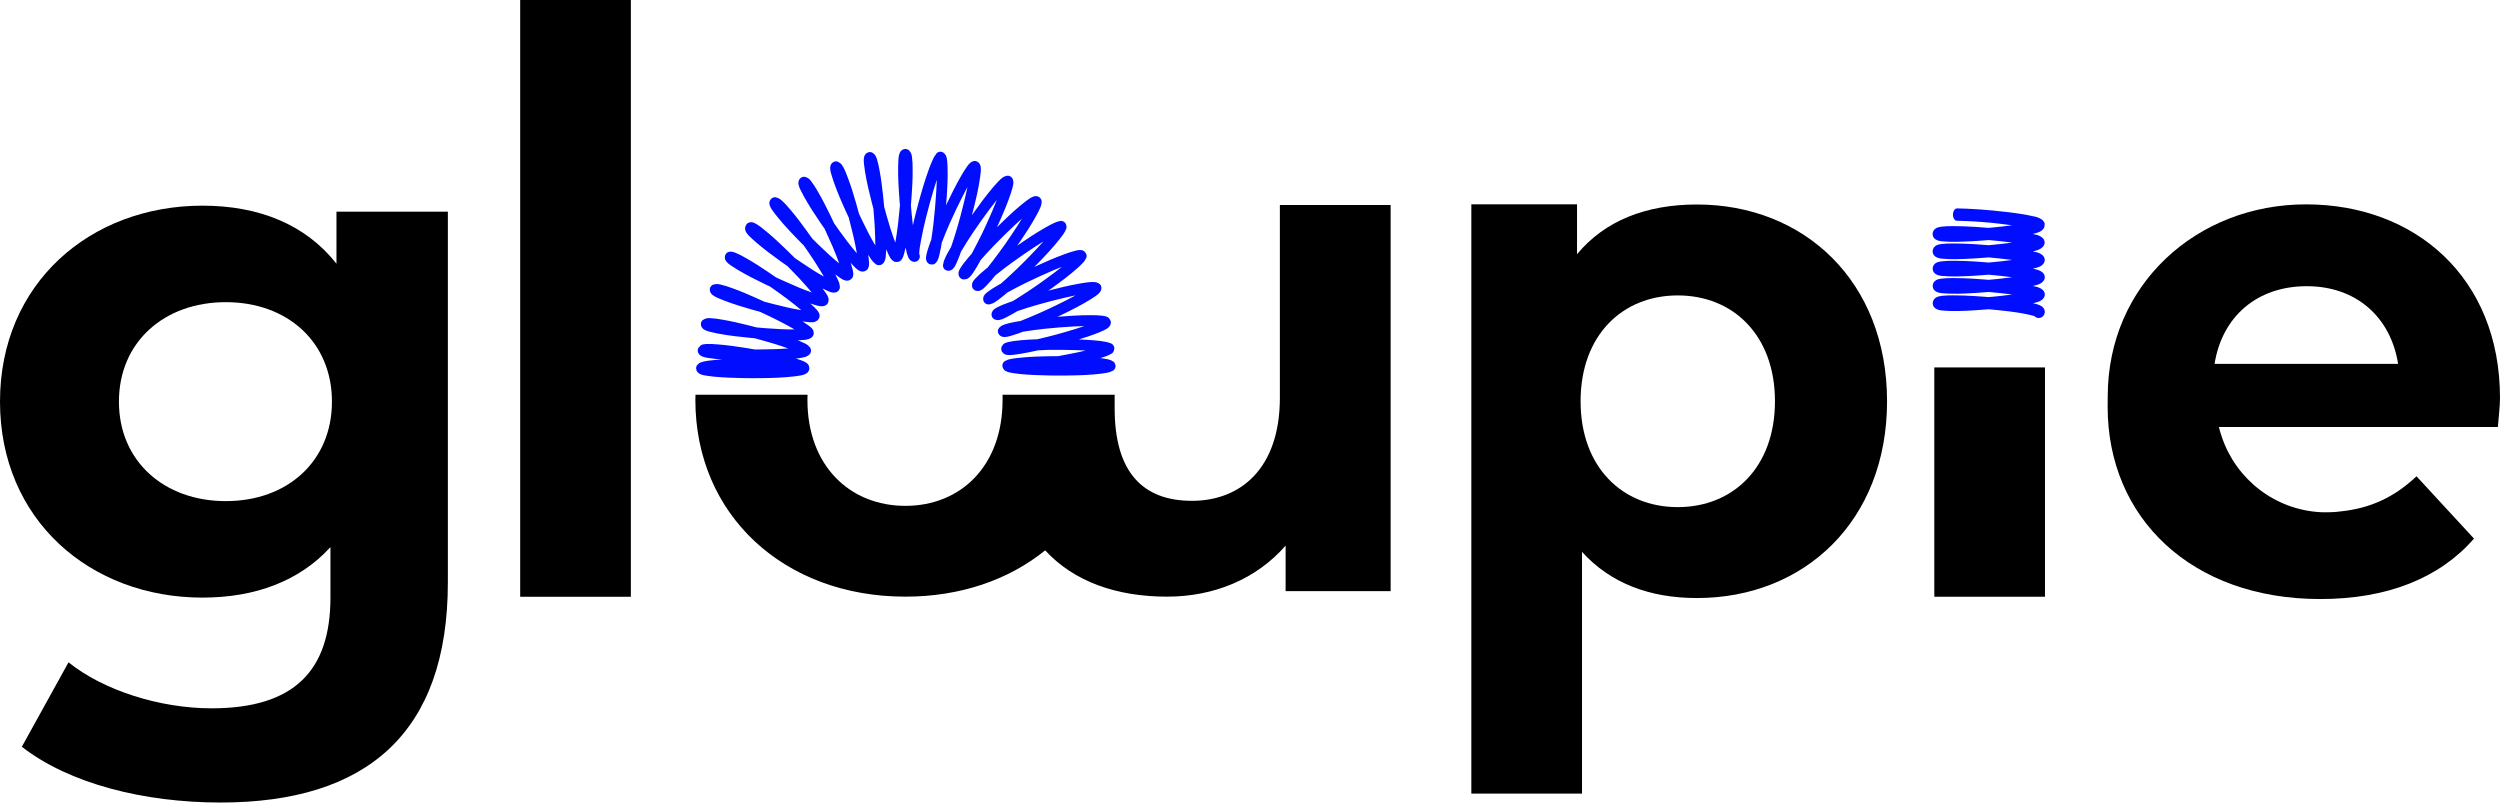 <svg width="208" height="67" viewBox="0 0 208 67" fill="none" xmlns="http://www.w3.org/2000/svg">
<path d="M37.262 17.613V48.458C37.262 61.001 30.499 66.77 18.35 66.77C11.963 66.77 5.762 65.203 1.817 62.13L5.701 55.105C8.582 57.427 13.278 58.932 17.599 58.932C24.487 58.932 27.493 55.797 27.493 49.713V45.519C24.926 48.341 21.231 49.721 16.847 49.721C7.515 49.721 0 43.26 0 33.414C0 23.569 7.515 17.111 16.847 17.111C21.544 17.111 25.427 18.678 27.994 21.94V17.611H37.262V17.613ZM27.618 33.416C27.618 28.462 23.923 25.14 18.788 25.14C13.652 25.14 9.895 28.463 9.895 33.416C9.895 38.368 13.652 41.693 18.788 41.693C23.923 41.693 27.618 38.37 27.618 33.416Z" fill="black"/>
<path d="M52.487 0H43.28V49.651H52.487V0Z" fill="black"/>
<path d="M115.701 17.057V49.18H106.963V45.394C104.54 48.175 101.005 49.641 97.105 49.641C92.909 49.641 89.364 48.4 86.957 45.79C83.935 48.237 79.92 49.641 75.326 49.641C65.234 49.641 57.855 42.849 57.855 33.276L57.865 32.84H67.189L67.178 33.276C67.178 38.772 70.725 42.087 75.328 42.087C79.931 42.087 83.414 38.772 83.414 33.276V32.84H92.739V33.981C92.739 39.307 95.1 41.669 99.169 41.669C103.237 41.669 106.485 38.952 106.485 33.101V17.057H115.702H115.701Z" fill="black"/>
<path d="M157.003 33.385C157.003 43.373 150.098 49.757 141.184 49.757C137.23 49.757 133.983 48.516 131.623 45.916V66.026H122.415V17H131.209V21.151C133.512 18.372 136.934 17.014 141.184 17.014C150.096 17.014 157.003 23.396 157.003 33.385ZM147.677 33.385C147.677 27.889 144.194 24.579 139.591 24.579C134.988 24.579 131.505 27.889 131.505 33.385C131.505 38.881 134.988 42.192 139.591 42.192C144.194 42.192 147.677 38.882 147.677 33.385Z" fill="black"/>
<path d="M170.142 30.57H160.934V49.649H170.142V30.57Z" fill="black"/>
<path d="M207.999 33.098C207.999 23.121 200.962 17.003 191.861 17.003C182.761 17.003 175.371 23.688 175.363 32.971V32.985C175.356 33.163 175.356 33.696 175.356 33.852C175.356 43.084 182.322 49.84 193.038 49.84C198.63 49.84 202.959 48.101 205.838 44.815L201.054 39.627C199.233 41.345 197.234 42.309 194.647 42.558C194.591 42.565 194.526 42.565 194.463 42.58C194.278 42.595 194.087 42.616 193.882 42.616C193.776 42.623 193.669 42.623 193.563 42.623H193.442C193.322 42.623 193.209 42.616 193.095 42.616C189.261 42.417 186.051 39.87 184.867 36.386C184.768 36.109 184.682 35.818 184.612 35.528H207.823C207.879 34.774 208 33.795 208 33.1L207.999 33.098ZM184.252 30.275C184.89 26.294 187.824 23.811 191.921 23.811C196.017 23.811 198.895 26.352 199.524 30.275H184.252Z" fill="black"/>
<path d="M92.809 30.42C92.804 30.326 92.768 30.235 92.71 30.158C92.659 30.095 92.591 30.05 92.514 30.021C92.494 30.01 92.478 29.994 92.456 29.984C92.357 29.939 92.249 29.909 92.147 29.889C91.995 29.857 91.81 29.828 91.634 29.805C91.595 29.8 91.567 29.799 91.529 29.795C91.566 29.784 91.603 29.777 91.639 29.767C91.783 29.724 91.943 29.67 92.073 29.62C92.179 29.581 92.265 29.545 92.317 29.514C92.343 29.502 92.364 29.479 92.389 29.464C92.538 29.419 92.639 29.301 92.679 29.16C92.682 29.154 92.683 29.148 92.686 29.142C92.686 29.138 92.689 29.136 92.69 29.132C92.69 29.13 92.69 29.128 92.69 29.126C92.714 29.052 92.723 28.974 92.703 28.888C92.68 28.794 92.628 28.709 92.56 28.647C92.487 28.581 92.398 28.541 92.303 28.53C92.22 28.497 92.132 28.467 92.045 28.45C91.895 28.417 91.711 28.39 91.532 28.366C91.386 28.349 91.24 28.334 91.124 28.323C90.67 28.283 90.213 28.26 89.756 28.242C90.318 28.07 90.878 27.887 91.422 27.667C91.562 27.609 91.715 27.543 91.844 27.481C91.944 27.436 92.026 27.388 92.075 27.358C92.149 27.313 92.218 27.257 92.279 27.191C92.319 27.144 92.351 27.093 92.377 27.039C92.38 27.032 92.382 27.025 92.385 27.018C92.402 26.978 92.413 26.936 92.42 26.893C92.42 26.892 92.42 26.891 92.42 26.889C92.42 26.889 92.42 26.889 92.42 26.888C92.428 26.826 92.427 26.763 92.405 26.696C92.402 26.69 92.398 26.685 92.396 26.678C92.386 26.646 92.368 26.62 92.35 26.591C92.341 26.577 92.331 26.565 92.32 26.552C92.294 26.514 92.278 26.472 92.239 26.443C92.178 26.397 92.111 26.361 92.037 26.335C91.935 26.299 91.825 26.277 91.72 26.269C91.567 26.249 91.382 26.237 91.203 26.23C91.054 26.225 90.909 26.222 90.793 26.222H90.742C89.818 26.222 88.897 26.28 87.977 26.357C88.103 26.298 88.226 26.242 88.353 26.182C89.179 25.782 90.009 25.365 90.785 24.876C90.917 24.797 91.055 24.704 91.171 24.622C91.262 24.557 91.336 24.497 91.376 24.457C91.445 24.4 91.502 24.332 91.549 24.257C91.644 24.104 91.68 23.924 91.588 23.753C91.546 23.667 91.474 23.601 91.39 23.558C91.378 23.551 91.364 23.554 91.352 23.548C91.286 23.512 91.214 23.49 91.136 23.477C91.07 23.466 91.001 23.459 90.932 23.459C90.893 23.459 90.851 23.459 90.812 23.465C90.656 23.472 90.471 23.492 90.295 23.517C90.148 23.538 90.007 23.56 89.891 23.581C88.991 23.737 88.1 23.952 87.216 24.182C87.322 24.106 87.428 24.035 87.535 23.959C88.279 23.422 89.023 22.869 89.705 22.252C89.819 22.149 89.94 22.034 90.038 21.933C90.116 21.853 90.178 21.784 90.213 21.735C90.248 21.692 90.273 21.638 90.3 21.586C90.398 21.477 90.429 21.33 90.397 21.19C90.392 21.169 90.376 21.153 90.368 21.133C90.358 21.107 90.343 21.081 90.329 21.057C90.271 20.959 90.193 20.872 90.072 20.834C90.001 20.81 89.925 20.802 89.845 20.802C89.737 20.802 89.627 20.82 89.524 20.847C89.374 20.882 89.195 20.935 89.024 20.99C88.882 21.034 88.748 21.084 88.639 21.123C87.76 21.441 86.903 21.816 86.054 22.206C86.159 22.1 86.265 21.999 86.37 21.891C87.012 21.231 87.647 20.554 88.213 19.829C88.307 19.709 88.408 19.575 88.486 19.458C88.55 19.366 88.6 19.287 88.625 19.233C88.641 19.201 88.65 19.165 88.663 19.13C88.735 19.027 88.749 18.905 88.723 18.791C88.711 18.683 88.671 18.579 88.581 18.499C88.51 18.434 88.417 18.395 88.324 18.383C88.303 18.381 88.283 18.379 88.263 18.379C88.202 18.379 88.143 18.393 88.087 18.417C87.983 18.437 87.879 18.473 87.783 18.516C87.639 18.576 87.474 18.662 87.316 18.744C87.183 18.815 87.058 18.884 86.957 18.943C86.159 19.399 85.392 19.91 84.636 20.433C84.709 20.328 84.781 20.229 84.853 20.124C85.368 19.362 85.88 18.586 86.31 17.775C86.383 17.639 86.456 17.49 86.515 17.36C86.561 17.259 86.596 17.173 86.612 17.115C86.635 17.045 86.648 16.967 86.655 16.892C86.684 16.77 86.663 16.644 86.596 16.54C86.512 16.41 86.365 16.316 86.189 16.316H86.17C86.093 16.321 86.022 16.336 85.946 16.364C85.845 16.402 85.749 16.457 85.662 16.519C85.532 16.601 85.381 16.713 85.242 16.824C85.124 16.914 85.012 17.005 84.921 17.081C84.233 17.655 83.583 18.276 82.944 18.906C82.99 18.802 83.043 18.701 83.09 18.596C83.467 17.756 83.834 16.904 84.119 16.028C84.165 15.884 84.213 15.724 84.249 15.587C84.276 15.478 84.295 15.386 84.302 15.327C84.316 15.242 84.318 15.152 84.304 15.066C84.28 14.887 84.19 14.725 84.01 14.651C83.955 14.629 83.897 14.618 83.838 14.618C83.8 14.618 83.766 14.62 83.731 14.63C83.72 14.633 83.712 14.641 83.702 14.644H83.698C83.624 14.661 83.555 14.691 83.485 14.731C83.391 14.784 83.308 14.855 83.231 14.93C83.117 15.035 82.988 15.168 82.87 15.303C82.769 15.413 82.675 15.524 82.598 15.611C81.98 16.345 81.412 17.123 80.858 17.904C80.898 17.751 80.943 17.599 80.982 17.446C81.207 16.554 81.419 15.651 81.548 14.738C81.568 14.586 81.59 14.419 81.6 14.281C81.607 14.17 81.611 14.076 81.607 14.016C81.606 13.93 81.591 13.839 81.564 13.758C81.564 13.755 81.56 13.752 81.559 13.749C81.54 13.677 81.501 13.614 81.45 13.56C81.436 13.544 81.423 13.53 81.407 13.515C81.4 13.51 81.396 13.503 81.391 13.499C81.346 13.466 81.295 13.441 81.242 13.424C81.225 13.418 81.218 13.405 81.201 13.402C81.172 13.394 81.142 13.393 81.111 13.393C81.046 13.393 80.982 13.406 80.922 13.432C80.921 13.432 80.919 13.435 80.917 13.435C80.915 13.435 80.914 13.435 80.911 13.435C80.843 13.463 80.777 13.506 80.718 13.556C80.635 13.623 80.562 13.712 80.5 13.796C80.409 13.92 80.305 14.076 80.21 14.227C80.132 14.353 80.058 14.477 79.999 14.578C79.528 15.392 79.111 16.235 78.708 17.081C78.72 16.933 78.738 16.787 78.749 16.639C78.814 15.721 78.868 14.793 78.836 13.874C78.832 13.723 78.823 13.556 78.809 13.413C78.797 13.303 78.782 13.209 78.769 13.151C78.755 13.077 78.726 13.002 78.692 12.932C78.691 12.928 78.689 12.924 78.688 12.919C78.686 12.914 78.686 12.909 78.683 12.905C78.672 12.883 78.652 12.871 78.638 12.852C78.622 12.832 78.609 12.812 78.59 12.796C78.507 12.7 78.405 12.625 78.264 12.62H78.244C78.156 12.62 78.069 12.648 77.994 12.695C77.921 12.742 77.871 12.812 77.835 12.891C77.835 12.891 77.835 12.891 77.834 12.893C77.763 12.975 77.708 13.07 77.662 13.167C77.591 13.306 77.518 13.476 77.45 13.64C77.393 13.778 77.341 13.914 77.303 14.024C76.943 15 76.656 16.002 76.383 17.006C76.315 17.265 76.23 17.584 76.143 17.935C76.077 18.203 76.015 18.472 75.953 18.741C75.917 18.434 75.883 18.129 75.853 17.822C75.83 17.58 75.81 17.337 75.787 17.093C75.807 16.847 75.83 16.566 75.85 16.253C75.898 15.552 75.94 14.847 75.932 14.142C75.932 13.888 75.93 13.719 75.922 13.569C75.916 13.404 75.904 13.264 75.879 13.063C75.857 12.907 75.818 12.765 75.744 12.652C75.737 12.641 75.724 12.638 75.716 12.628C75.658 12.521 75.565 12.435 75.44 12.408C75.403 12.396 75.366 12.392 75.33 12.392C75.311 12.392 75.291 12.392 75.272 12.396C75.233 12.402 75.195 12.412 75.158 12.426C75.094 12.451 75.035 12.488 74.989 12.532C74.962 12.556 74.942 12.582 74.924 12.609C74.766 12.828 74.761 13.133 74.742 13.393C74.732 13.568 74.726 13.756 74.724 13.948C74.714 14.847 74.767 15.745 74.837 16.641C74.848 16.784 74.864 16.93 74.876 17.074C74.828 17.625 74.774 18.164 74.715 18.667C74.634 19.302 74.562 19.783 74.489 20.18C74.204 19.439 73.971 18.674 73.756 17.91C73.69 17.674 73.627 17.436 73.561 17.198C73.54 16.953 73.511 16.675 73.482 16.364C73.405 15.666 73.323 14.965 73.196 14.271C73.15 14.022 73.119 13.854 73.086 13.71C73.051 13.55 73.014 13.413 72.955 13.219C72.907 13.07 72.844 12.936 72.752 12.837C72.743 12.827 72.726 12.825 72.715 12.816C72.64 12.724 72.536 12.657 72.411 12.653C72.398 12.65 72.382 12.65 72.367 12.65C72.324 12.65 72.282 12.657 72.245 12.671C72.207 12.681 72.168 12.699 72.137 12.719C72.079 12.753 72.027 12.801 71.988 12.855C71.968 12.882 71.952 12.91 71.939 12.94C71.824 13.184 71.867 13.487 71.897 13.747C71.916 13.919 71.94 14.104 71.972 14.294C72.121 15.207 72.34 16.107 72.57 17C72.601 17.117 72.633 17.235 72.665 17.352C72.713 17.899 72.754 18.437 72.782 18.944C72.812 19.552 72.825 20.023 72.824 20.416C72.43 19.754 72.078 19.062 71.746 18.372C71.654 18.179 71.562 17.982 71.471 17.789C71.403 17.537 71.323 17.242 71.229 16.916C71.034 16.242 70.83 15.564 70.586 14.905C70.497 14.665 70.437 14.505 70.379 14.37C70.319 14.217 70.258 14.091 70.165 13.911C70.092 13.771 70.007 13.651 69.898 13.569C69.877 13.553 69.853 13.544 69.83 13.531C69.76 13.475 69.681 13.431 69.589 13.425H69.543C69.533 13.427 69.522 13.428 69.51 13.429C69.452 13.433 69.397 13.449 69.347 13.478C69.314 13.496 69.279 13.519 69.249 13.544C69.198 13.587 69.158 13.642 69.129 13.701C69.112 13.731 69.102 13.764 69.094 13.795C69.024 14.055 69.119 14.345 69.193 14.595C69.241 14.762 69.299 14.94 69.362 15.123C69.664 15.988 70.032 16.832 70.413 17.666C70.477 17.806 70.546 17.949 70.611 18.09C70.747 18.6 70.875 19.103 70.986 19.576C71.127 20.199 71.224 20.675 71.291 21.072C70.775 20.476 70.298 19.844 69.838 19.204C69.69 19.001 69.548 18.793 69.404 18.588C69.3 18.366 69.182 18.116 69.046 17.84C68.738 17.206 68.418 16.577 68.065 15.971C67.934 15.751 67.848 15.604 67.769 15.479C67.679 15.338 67.599 15.226 67.478 15.063C67.38 14.94 67.276 14.834 67.154 14.776C67.139 14.768 67.12 14.77 67.106 14.764C67.049 14.734 66.99 14.711 66.927 14.706H66.875C66.841 14.708 66.809 14.715 66.776 14.726C66.72 14.738 66.67 14.765 66.625 14.799C66.595 14.824 66.566 14.851 66.54 14.881C66.5 14.933 66.466 14.996 66.449 15.059C66.438 15.092 66.433 15.124 66.429 15.155C66.406 15.425 66.549 15.694 66.666 15.927C66.742 16.083 66.829 16.248 66.926 16.417C67.361 17.195 67.855 17.942 68.358 18.679C68.439 18.799 68.527 18.919 68.61 19.038C68.842 19.539 69.065 20.032 69.267 20.5C69.513 21.085 69.69 21.539 69.824 21.918C69.213 21.423 68.633 20.884 68.071 20.335C67.905 20.174 67.741 20.008 67.576 19.844C67.431 19.64 67.265 19.407 67.077 19.148C66.666 18.581 66.242 18.016 65.787 17.479C65.621 17.284 65.511 17.155 65.41 17.046C65.3 16.924 65.201 16.826 65.052 16.688C64.935 16.584 64.815 16.499 64.685 16.46C64.677 16.457 64.668 16.457 64.66 16.456C64.607 16.431 64.553 16.413 64.497 16.41H64.445C64.388 16.414 64.332 16.43 64.281 16.457C64.231 16.48 64.184 16.514 64.147 16.555C64.118 16.585 64.096 16.617 64.077 16.651C64.043 16.711 64.023 16.777 64.015 16.844C64.013 16.875 64.011 16.91 64.015 16.943C64.038 17.21 64.228 17.452 64.38 17.66C64.482 17.802 64.599 17.949 64.721 18.098C65.326 18.837 65.987 19.528 66.656 20.206C66.727 20.278 66.802 20.351 66.873 20.422C67.185 20.869 67.487 21.311 67.761 21.732C68.097 22.256 68.348 22.666 68.546 23.012C67.874 22.635 67.225 22.215 66.591 21.782C66.449 21.685 66.286 21.575 66.124 21.463C66.101 21.441 66.079 21.418 66.058 21.395C65.867 21.205 65.635 20.974 65.373 20.724C64.867 20.235 64.355 19.751 63.812 19.305C63.615 19.14 63.484 19.033 63.367 18.941C63.237 18.839 63.12 18.76 62.951 18.649C62.818 18.567 62.684 18.506 62.551 18.489C62.532 18.487 62.513 18.487 62.494 18.487C62.415 18.487 62.333 18.503 62.254 18.542C62.151 18.592 62.087 18.683 62.047 18.785C62.036 18.807 62.024 18.826 62.016 18.849C61.996 18.913 61.987 18.98 61.992 19.049C61.993 19.081 61.999 19.113 62.008 19.146C62.077 19.407 62.305 19.608 62.493 19.79C62.619 19.909 62.756 20.036 62.903 20.161C63.563 20.73 64.267 21.252 64.974 21.759C65.15 21.886 65.334 22.011 65.514 22.137C65.854 22.48 66.184 22.821 66.492 23.147C66.942 23.636 67.271 24.011 67.534 24.331C66.781 24.073 66.046 23.75 65.32 23.423C65.112 23.329 64.891 23.228 64.646 23.118C64.618 23.104 64.586 23.088 64.558 23.075C64.372 22.946 64.169 22.806 63.941 22.652C63.357 22.261 62.77 21.872 62.158 21.525C61.936 21.398 61.791 21.315 61.656 21.245C61.511 21.17 61.385 21.111 61.197 21.033C61.064 20.978 60.932 20.94 60.806 20.94C60.797 20.94 60.786 20.94 60.774 20.943C60.771 20.943 60.768 20.943 60.767 20.944C60.762 20.944 60.758 20.942 60.754 20.942C60.638 20.942 60.521 20.982 60.438 21.075C60.396 21.115 60.367 21.163 60.344 21.215C60.328 21.252 60.32 21.29 60.312 21.332C60.302 21.398 60.306 21.466 60.321 21.531C60.328 21.563 60.34 21.595 60.353 21.625C60.466 21.871 60.727 22.028 60.944 22.175C61.088 22.272 61.246 22.37 61.41 22.468C62.158 22.913 62.939 23.302 63.723 23.68C63.838 23.734 63.956 23.788 64.071 23.843C64.556 24.182 65.03 24.522 65.466 24.848C65.98 25.236 66.362 25.542 66.67 25.805C65.891 25.681 65.119 25.495 64.356 25.299C64.133 25.242 63.897 25.18 63.637 25.113C63.624 25.11 63.608 25.105 63.594 25.102C63.383 25.004 63.148 24.896 62.885 24.78C62.245 24.495 61.597 24.215 60.936 23.98C60.693 23.895 60.535 23.837 60.394 23.794C60.235 23.745 60.101 23.711 59.903 23.664C59.812 23.644 59.721 23.632 59.636 23.632C59.594 23.632 59.557 23.638 59.518 23.645C59.515 23.645 59.512 23.644 59.508 23.644C59.502 23.644 59.495 23.648 59.488 23.648C59.483 23.649 59.476 23.648 59.471 23.651C59.467 23.651 59.463 23.654 59.457 23.656C59.33 23.669 59.209 23.724 59.135 23.839C59.1 23.884 59.08 23.937 59.066 23.994C59.06 24.02 59.057 24.046 59.056 24.074V24.128C59.06 24.189 59.075 24.253 59.1 24.307C59.114 24.339 59.13 24.366 59.147 24.394C59.3 24.616 59.585 24.728 59.823 24.831C59.983 24.903 60.154 24.973 60.337 25.04C61.061 25.317 61.917 25.573 62.56 25.758C62.783 25.823 63.007 25.878 63.23 25.94C63.762 26.187 64.284 26.438 64.764 26.68C65.33 26.969 65.756 27.201 66.102 27.406C65.318 27.419 64.528 27.367 63.748 27.309C63.484 27.289 63.22 27.266 62.955 27.243C62.729 27.183 62.48 27.118 62.199 27.049C61.517 26.88 60.833 26.719 60.138 26.603C59.887 26.56 59.721 26.532 59.573 26.511C59.412 26.491 59.272 26.479 59.068 26.468C59.057 26.468 59.045 26.467 59.034 26.466H58.96C58.843 26.47 58.735 26.49 58.639 26.532C58.62 26.54 58.603 26.555 58.584 26.565C58.485 26.608 58.396 26.672 58.352 26.778C58.328 26.83 58.313 26.887 58.312 26.943C58.309 26.982 58.314 27.021 58.321 27.06C58.334 27.126 58.363 27.189 58.399 27.246C58.418 27.275 58.438 27.301 58.461 27.324C58.65 27.515 58.951 27.577 59.202 27.637C59.371 27.679 59.554 27.718 59.742 27.756C60.668 27.93 61.609 28.033 62.543 28.122C62.625 28.13 62.708 28.135 62.788 28.143C63.338 28.291 63.878 28.442 64.377 28.592C64.865 28.743 65.251 28.872 65.581 28.989C64.889 29.048 64.191 29.06 63.499 29.07C63.283 29.073 63.05 29.075 62.802 29.076C62.548 29.032 62.247 28.981 61.914 28.927C61.22 28.82 60.521 28.719 59.821 28.662C59.566 28.641 59.4 28.63 59.249 28.622C59.17 28.618 59.093 28.618 59.011 28.618C58.929 28.618 58.847 28.618 58.744 28.622C58.588 28.631 58.441 28.655 58.322 28.72C58.289 28.739 58.267 28.779 58.238 28.805C58.203 28.83 58.175 28.86 58.148 28.895C58.137 28.911 58.12 28.916 58.11 28.934C58.103 28.945 58.107 28.958 58.102 28.97C58.095 28.985 58.083 28.994 58.078 29.009C58.056 29.062 58.051 29.119 58.052 29.175C58.055 29.216 58.062 29.255 58.07 29.293C58.091 29.358 58.123 29.419 58.164 29.471C58.185 29.499 58.208 29.52 58.234 29.542C58.439 29.717 58.741 29.75 58.998 29.792C59.171 29.818 59.354 29.84 59.547 29.862C59.722 29.88 59.905 29.894 60.087 29.906C59.918 29.917 59.749 29.924 59.581 29.94C59.327 29.964 59.158 29.98 59.011 30.001C58.846 30.021 58.709 30.046 58.513 30.088C58.359 30.124 58.22 30.175 58.115 30.26C58.107 30.267 58.105 30.28 58.097 30.287C58.028 30.338 57.969 30.4 57.942 30.488C57.923 30.543 57.915 30.598 57.917 30.654C57.919 30.688 57.926 30.721 57.934 30.755C57.934 30.761 57.934 30.765 57.937 30.77C57.937 30.77 57.937 30.77 57.937 30.771C57.956 30.837 57.986 30.898 58.028 30.951C58.05 30.977 58.071 31.001 58.098 31.023C58.303 31.198 58.606 31.231 58.865 31.27C59.035 31.297 59.222 31.32 59.414 31.34C60.168 31.414 61.038 31.44 61.7 31.456C62.262 31.468 62.823 31.468 63.381 31.46C64.3 31.449 65.225 31.421 66.14 31.309C66.292 31.291 66.457 31.266 66.597 31.241C66.704 31.221 66.798 31.2 66.852 31.177C66.935 31.155 67.017 31.118 67.09 31.07C67.1 31.063 67.11 31.052 67.12 31.044C67.208 30.992 67.269 30.913 67.304 30.818C67.304 30.817 67.307 30.816 67.307 30.813C67.307 30.813 67.307 30.81 67.307 30.809C67.308 30.804 67.311 30.798 67.312 30.793C67.317 30.781 67.322 30.771 67.326 30.759C67.326 30.758 67.326 30.756 67.327 30.754C67.327 30.751 67.327 30.747 67.327 30.744C67.335 30.707 67.341 30.668 67.338 30.626C67.338 30.621 67.335 30.617 67.335 30.613C67.335 30.571 67.322 30.535 67.311 30.493C67.31 30.489 67.307 30.485 67.306 30.479C67.29 30.43 67.282 30.377 67.248 30.333C67.202 30.274 67.142 30.221 67.081 30.177C66.991 30.115 66.891 30.067 66.79 30.029C66.648 29.97 66.472 29.91 66.3 29.858C66.269 29.849 66.243 29.842 66.212 29.834C66.234 29.831 66.255 29.831 66.278 29.828C66.429 29.81 66.594 29.785 66.734 29.76C66.841 29.74 66.935 29.719 66.99 29.701C67.059 29.679 67.124 29.645 67.186 29.608C67.198 29.602 67.21 29.598 67.222 29.592C67.224 29.592 67.227 29.592 67.228 29.589C67.236 29.584 67.241 29.577 67.249 29.572C67.283 29.55 67.314 29.526 67.341 29.495C67.429 29.403 67.487 29.288 67.479 29.145C67.475 29.051 67.437 28.961 67.38 28.886C67.366 28.868 67.346 28.859 67.33 28.844C67.3 28.81 67.275 28.774 67.237 28.743C67.155 28.674 67.059 28.616 66.965 28.571C66.825 28.5 66.656 28.427 66.49 28.358C66.447 28.341 66.406 28.326 66.364 28.31C66.392 28.31 66.421 28.311 66.449 28.31C66.599 28.303 66.767 28.294 66.909 28.279C67.018 28.268 67.112 28.257 67.169 28.24C67.253 28.224 67.339 28.193 67.415 28.152C67.433 28.142 67.45 28.128 67.468 28.116C67.487 28.105 67.504 28.095 67.521 28.081C67.533 28.072 67.542 28.06 67.554 28.049C67.573 28.031 67.593 28.017 67.608 27.996C67.608 27.995 67.608 27.992 67.611 27.991C67.652 27.937 67.678 27.873 67.691 27.803C67.695 27.785 67.699 27.77 67.701 27.752C67.701 27.745 67.703 27.741 67.705 27.734C67.707 27.683 67.698 27.631 67.682 27.582C67.677 27.562 67.682 27.542 67.675 27.522C67.647 27.453 67.604 27.386 67.553 27.326C67.482 27.244 67.397 27.171 67.314 27.111C67.189 27.017 67.033 26.914 66.883 26.817C66.836 26.787 66.797 26.766 66.751 26.737C66.781 26.741 66.81 26.75 66.841 26.753C66.993 26.775 67.159 26.797 67.299 26.805C67.412 26.814 67.504 26.818 67.562 26.814C67.65 26.811 67.738 26.798 67.823 26.77C67.846 26.762 67.862 26.744 67.883 26.735C67.928 26.717 67.968 26.694 68.006 26.665C68.049 26.631 68.075 26.587 68.105 26.541C68.13 26.502 68.157 26.467 68.172 26.421C68.172 26.416 68.177 26.415 68.179 26.408C68.181 26.394 68.174 26.382 68.175 26.367C68.186 26.308 68.2 26.248 68.186 26.183C68.169 26.109 68.137 26.039 68.098 25.969C68.046 25.875 67.975 25.791 67.899 25.715C67.795 25.599 67.66 25.472 67.527 25.352C67.483 25.312 67.447 25.281 67.404 25.243C67.444 25.256 67.483 25.274 67.522 25.287C67.668 25.333 67.83 25.382 67.964 25.419C68.071 25.446 68.165 25.464 68.223 25.472C68.308 25.485 68.399 25.485 68.486 25.473C68.662 25.445 68.825 25.359 68.899 25.177C68.922 25.122 68.928 25.063 68.928 25.002C68.931 24.978 68.946 24.959 68.945 24.935C68.94 24.861 68.92 24.783 68.896 24.709C68.857 24.608 68.802 24.51 68.743 24.424C68.658 24.295 68.548 24.143 68.438 24.003C68.435 24 68.434 23.997 68.431 23.995C68.431 23.995 68.434 23.996 68.435 23.997C68.57 24.069 68.719 24.145 68.85 24.202C68.948 24.249 69.037 24.285 69.092 24.299C69.174 24.328 69.264 24.345 69.352 24.347C69.533 24.354 69.706 24.295 69.809 24.129C69.861 24.049 69.886 23.952 69.881 23.858C69.881 23.832 69.866 23.809 69.861 23.784C69.858 23.75 69.862 23.718 69.856 23.685C69.838 23.581 69.8 23.474 69.757 23.377C69.698 23.233 69.613 23.068 69.531 22.909C69.513 22.873 69.496 22.846 69.478 22.812C69.487 22.821 69.496 22.829 69.507 22.837C69.627 22.93 69.761 23.029 69.878 23.11C69.971 23.172 70.05 23.224 70.102 23.247C70.177 23.29 70.263 23.321 70.35 23.34C70.504 23.372 70.662 23.349 70.787 23.243C70.865 23.186 70.931 23.112 70.962 23.012C70.985 22.94 70.994 22.862 70.994 22.784C70.992 22.675 70.973 22.564 70.949 22.464C70.914 22.314 70.861 22.133 70.806 21.964C70.794 21.925 70.782 21.894 70.77 21.855C70.786 21.872 70.799 21.892 70.816 21.91C70.916 22.024 71.033 22.147 71.133 22.245C71.212 22.324 71.282 22.386 71.329 22.42C71.396 22.475 71.474 22.521 71.557 22.554C71.697 22.609 71.851 22.616 71.988 22.545C72.081 22.503 72.165 22.441 72.218 22.34C72.251 22.274 72.276 22.201 72.289 22.124C72.308 22.015 72.308 21.905 72.299 21.8C72.292 21.644 72.27 21.458 72.246 21.283C72.242 21.253 72.237 21.225 72.233 21.196C72.235 21.2 72.237 21.204 72.239 21.206C72.319 21.334 72.41 21.476 72.493 21.591C72.556 21.68 72.617 21.754 72.657 21.797C72.692 21.837 72.738 21.868 72.781 21.902C72.855 21.991 72.957 22.047 73.071 22.061C73.082 22.062 73.091 22.057 73.102 22.058C73.162 22.065 73.223 22.055 73.283 22.036C73.299 22.031 73.313 22.027 73.329 22.02C73.34 22.015 73.35 22.015 73.362 22.009C73.382 21.999 73.391 21.976 73.408 21.961C73.444 21.936 73.487 21.918 73.515 21.88C73.532 21.86 73.538 21.835 73.55 21.812C73.55 21.809 73.554 21.809 73.556 21.805C73.557 21.802 73.556 21.798 73.558 21.794C73.58 21.754 73.607 21.718 73.621 21.675C73.659 21.574 73.679 21.463 73.691 21.358C73.709 21.204 73.721 21.02 73.728 20.842C73.729 20.8 73.729 20.769 73.73 20.729C73.737 20.748 73.742 20.767 73.751 20.785C73.808 20.925 73.874 21.079 73.937 21.206C73.984 21.307 74.028 21.389 74.061 21.439C74.106 21.513 74.163 21.583 74.227 21.644C74.25 21.664 74.274 21.679 74.299 21.696C74.346 21.735 74.399 21.767 74.458 21.786C74.497 21.798 74.54 21.79 74.582 21.793H74.583C74.706 21.798 74.829 21.775 74.93 21.685C74.985 21.634 75.033 21.571 75.072 21.505C75.125 21.411 75.164 21.305 75.192 21.204C75.239 21.056 75.283 20.876 75.319 20.701C75.327 20.663 75.334 20.627 75.342 20.59C75.346 20.609 75.348 20.629 75.352 20.647C75.384 20.796 75.423 20.959 75.459 21.098C75.489 21.202 75.518 21.293 75.544 21.348C75.573 21.427 75.616 21.508 75.671 21.576C75.709 21.623 75.755 21.664 75.803 21.697C75.812 21.704 75.818 21.714 75.827 21.719C75.832 21.722 75.838 21.72 75.843 21.724C75.904 21.759 75.971 21.781 76.043 21.786C76.065 21.788 76.084 21.789 76.105 21.786C76.116 21.786 76.124 21.788 76.135 21.786C76.191 21.777 76.242 21.755 76.292 21.728C76.303 21.723 76.315 21.726 76.324 21.719C76.342 21.707 76.355 21.689 76.371 21.675C76.376 21.671 76.382 21.668 76.387 21.664C76.391 21.66 76.393 21.654 76.395 21.652C76.436 21.611 76.466 21.567 76.489 21.516C76.493 21.506 76.499 21.5 76.503 21.49C76.527 21.424 76.538 21.354 76.527 21.28C76.522 21.224 76.504 21.174 76.479 21.128C76.483 20.943 76.501 20.76 76.528 20.576C76.551 20.409 76.581 20.243 76.613 20.079C76.734 19.411 76.887 18.726 77.055 18.058C77.254 17.251 77.477 16.461 77.693 15.741C77.784 15.447 77.865 15.195 77.943 14.963C77.927 15.499 77.89 16.037 77.851 16.57C77.835 16.799 77.818 17.042 77.794 17.31C77.761 17.707 77.713 18.172 77.659 18.644C77.606 19.092 77.544 19.54 77.481 19.941C77.451 20.019 77.419 20.095 77.391 20.172C77.306 20.413 77.248 20.574 77.207 20.717C77.156 20.873 77.122 21.01 77.075 21.206C77.043 21.361 77.029 21.508 77.061 21.641C77.064 21.65 77.07 21.66 77.072 21.669C77.076 21.684 77.083 21.696 77.088 21.711C77.102 21.744 77.117 21.775 77.137 21.806C77.154 21.833 77.172 21.856 77.195 21.878C77.201 21.884 77.204 21.892 77.211 21.899C77.221 21.91 77.237 21.91 77.248 21.919C77.272 21.936 77.29 21.96 77.318 21.971C77.337 21.98 77.357 21.979 77.376 21.985C77.436 22.007 77.494 22.009 77.558 22.004C77.572 22.003 77.587 22.004 77.6 22C77.602 22 77.604 21.999 77.606 21.999C77.638 21.992 77.67 22 77.701 21.988C77.761 21.961 77.814 21.918 77.858 21.868C77.859 21.867 77.862 21.866 77.863 21.864C78.053 21.675 78.115 21.373 78.176 21.122C78.217 20.951 78.257 20.771 78.291 20.578C78.315 20.451 78.338 20.316 78.359 20.181C78.571 19.622 78.804 19.058 79.051 18.506C79.389 17.75 79.744 17.012 80.084 16.34C80.236 16.043 80.368 15.791 80.492 15.562C80.379 16.119 80.245 16.674 80.105 17.221C80.047 17.443 79.986 17.682 79.92 17.941C79.819 18.327 79.69 18.777 79.553 19.233C79.415 19.693 79.267 20.148 79.129 20.549C79.106 20.589 79.079 20.628 79.056 20.668C78.93 20.89 78.845 21.038 78.777 21.172C78.702 21.318 78.642 21.445 78.565 21.633C78.527 21.722 78.504 21.81 78.491 21.898C78.413 22.087 78.459 22.331 78.645 22.448C78.692 22.483 78.745 22.503 78.8 22.517C78.826 22.523 78.853 22.526 78.882 22.527H78.935C78.968 22.525 78.997 22.512 79.028 22.506C79.035 22.505 79.04 22.509 79.047 22.506C79.056 22.503 79.064 22.496 79.075 22.494C79.088 22.49 79.103 22.49 79.117 22.484C79.138 22.474 79.158 22.461 79.178 22.449C79.231 22.418 79.279 22.379 79.316 22.33C79.463 22.169 79.555 21.952 79.638 21.759C79.709 21.599 79.778 21.426 79.846 21.244C79.884 21.145 79.92 21.04 79.956 20.936C80.277 20.394 80.609 19.864 80.965 19.333C81.43 18.643 81.924 17.959 82.375 17.355C82.585 17.078 82.766 16.846 82.934 16.635C82.726 17.169 82.502 17.697 82.268 18.216C82.171 18.426 82.072 18.649 81.962 18.896C81.788 19.272 81.572 19.716 81.345 20.157C81.181 20.484 81.012 20.806 80.851 21.103C80.754 21.215 80.652 21.323 80.558 21.439C80.395 21.634 80.288 21.767 80.197 21.884C80.096 22.015 80.018 22.131 79.906 22.303C79.825 22.434 79.763 22.568 79.748 22.703C79.736 22.802 79.751 22.901 79.798 23C79.876 23.162 80.045 23.26 80.228 23.25C80.253 23.248 80.276 23.238 80.301 23.232C80.327 23.23 80.352 23.235 80.378 23.228C80.41 23.221 80.441 23.209 80.472 23.196C80.716 23.081 80.875 22.823 81.021 22.605C81.117 22.461 81.215 22.303 81.314 22.136C81.407 21.979 81.498 21.805 81.591 21.638C81.945 21.233 82.314 20.831 82.691 20.441C83.267 19.843 83.852 19.274 84.401 18.757C84.635 18.539 84.837 18.356 85.027 18.188C84.733 18.67 84.424 19.143 84.109 19.607C83.98 19.794 83.842 19.999 83.69 20.222C83.381 20.664 82.985 21.205 82.598 21.714C82.451 21.906 82.307 22.09 82.166 22.265C82.079 22.336 81.989 22.405 81.903 22.478C81.708 22.643 81.58 22.752 81.47 22.854C81.349 22.965 81.25 23.064 81.113 23.213C81.008 23.33 80.923 23.449 80.887 23.581C80.865 23.652 80.864 23.724 80.875 23.798C80.876 23.821 80.879 23.843 80.884 23.864C80.886 23.87 80.884 23.874 80.887 23.879C80.89 23.887 80.898 23.893 80.9 23.901C80.914 23.941 80.925 23.983 80.951 24.018C80.968 24.041 80.992 24.055 81.011 24.074C81.023 24.086 81.032 24.097 81.046 24.106C81.056 24.114 81.063 24.127 81.075 24.135C81.107 24.156 81.144 24.175 81.181 24.187C81.205 24.195 81.232 24.192 81.258 24.197C81.262 24.197 81.263 24.201 81.267 24.201C81.272 24.201 81.277 24.201 81.282 24.201C81.316 24.205 81.348 24.215 81.38 24.214C81.414 24.211 81.446 24.207 81.478 24.197C81.739 24.128 81.94 23.899 82.121 23.711C82.241 23.585 82.365 23.447 82.493 23.301C82.597 23.18 82.703 23.045 82.808 22.916C83.252 22.557 83.713 22.203 84.178 21.864C84.848 21.377 85.524 20.919 86.154 20.503C86.402 20.343 86.617 20.208 86.819 20.083C86.463 20.483 86.096 20.872 85.725 21.252C85.565 21.418 85.394 21.591 85.206 21.784C84.79 22.203 84.25 22.721 83.737 23.186C83.58 23.33 83.427 23.466 83.279 23.595C83.203 23.64 83.122 23.679 83.047 23.723C82.828 23.852 82.68 23.938 82.555 24.019C82.418 24.108 82.303 24.189 82.14 24.312C82.017 24.408 81.913 24.513 81.851 24.632C81.807 24.721 81.787 24.819 81.802 24.928C81.821 25.11 81.944 25.259 82.12 25.312C82.226 25.341 82.343 25.336 82.444 25.29C82.668 25.234 82.874 25.08 83.055 24.948C83.195 24.845 83.341 24.731 83.49 24.608C83.59 24.526 83.692 24.436 83.792 24.349C84.314 24.059 84.85 23.78 85.388 23.516C86.135 23.151 86.879 22.817 87.57 22.518C87.864 22.394 88.116 22.292 88.351 22.199C87.911 22.55 87.459 22.889 87.004 23.217C86.82 23.349 86.62 23.494 86.4 23.651C85.892 24.008 85.228 24.452 84.617 24.835C84.491 24.915 84.375 24.983 84.254 25.056C84.146 25.095 84.035 25.127 83.928 25.168C83.689 25.258 83.532 25.317 83.395 25.372C83.24 25.437 83.115 25.495 82.934 25.587C82.796 25.661 82.676 25.745 82.597 25.856C82.537 25.936 82.5 26.029 82.493 26.139C82.479 26.32 82.575 26.489 82.739 26.571C82.776 26.588 82.814 26.596 82.853 26.604C82.858 26.606 82.862 26.61 82.866 26.611C82.874 26.614 82.88 26.614 82.888 26.615C82.891 26.615 82.894 26.615 82.898 26.616C82.919 26.622 82.941 26.627 82.962 26.628C83.234 26.654 83.501 26.507 83.733 26.393C83.889 26.318 84.054 26.228 84.221 26.135C84.361 26.057 84.504 25.969 84.648 25.883C85.183 25.7 85.728 25.528 86.273 25.371C87.073 25.142 87.864 24.94 88.594 24.768C88.933 24.69 89.222 24.63 89.485 24.576C88.983 24.85 88.474 25.11 87.959 25.357C87.754 25.458 87.532 25.563 87.291 25.68C86.769 25.926 86.097 26.221 85.471 26.479C85.271 26.561 85.078 26.637 84.892 26.709C84.811 26.723 84.729 26.732 84.648 26.747C84.397 26.794 84.229 26.826 84.085 26.857C83.924 26.892 83.79 26.928 83.595 26.99C83.446 27.039 83.314 27.101 83.215 27.195C83.213 27.196 83.212 27.199 83.211 27.2C83.087 27.293 83.003 27.437 83.025 27.598C83.029 27.655 83.046 27.71 83.071 27.76C83.089 27.795 83.111 27.83 83.14 27.859C83.183 27.91 83.238 27.949 83.298 27.98C83.328 27.994 83.36 28.007 83.389 28.014C83.65 28.085 83.939 27.99 84.187 27.916C84.355 27.867 84.534 27.811 84.716 27.746C84.844 27.702 84.977 27.648 85.109 27.598C85.705 27.503 86.314 27.417 86.921 27.355C87.746 27.267 88.559 27.207 89.31 27.163C89.658 27.146 89.954 27.136 90.222 27.129C89.67 27.316 89.11 27.488 88.551 27.647C88.332 27.709 88.097 27.774 87.838 27.846C87.391 27.968 86.844 28.104 86.303 28.228C85.853 28.242 85.404 28.264 84.956 28.306C84.702 28.331 84.532 28.348 84.385 28.369C84.222 28.389 84.085 28.413 83.886 28.456C83.733 28.493 83.595 28.544 83.487 28.629C83.443 28.665 83.419 28.723 83.387 28.773C83.375 28.79 83.361 28.805 83.352 28.822C83.342 28.842 83.324 28.852 83.317 28.873C83.308 28.9 83.317 28.927 83.314 28.954C83.313 28.968 83.303 28.978 83.303 28.993C83.301 29.015 83.309 29.038 83.31 29.059C83.313 29.091 83.31 29.122 83.321 29.153C83.321 29.156 83.321 29.159 83.321 29.163C83.332 29.199 83.348 29.237 83.368 29.27C83.387 29.301 83.416 29.325 83.442 29.351C83.442 29.351 83.442 29.354 83.445 29.355C83.445 29.355 83.446 29.355 83.447 29.356C83.467 29.376 83.482 29.402 83.504 29.418C83.531 29.437 83.559 29.454 83.588 29.467C83.834 29.584 84.134 29.538 84.391 29.51C84.566 29.489 84.75 29.464 84.941 29.432C85.4 29.358 85.893 29.253 86.357 29.148C86.628 29.137 86.897 29.116 87.168 29.111C87.997 29.098 88.813 29.106 89.564 29.13C89.85 29.141 90.097 29.153 90.33 29.167C89.815 29.288 89.296 29.394 88.78 29.491C88.555 29.535 88.315 29.581 88.05 29.628C88.041 29.629 88.03 29.631 88.021 29.633C87.771 29.633 87.484 29.636 87.162 29.641C86.461 29.656 85.757 29.676 85.056 29.745C84.802 29.768 84.635 29.784 84.487 29.804C84.324 29.824 84.186 29.849 83.987 29.893C83.884 29.917 83.79 29.953 83.704 29.998C83.576 30.041 83.466 30.134 83.422 30.271C83.401 30.323 83.395 30.381 83.397 30.438C83.397 30.467 83.404 30.5 83.412 30.53C83.422 30.584 83.45 30.629 83.478 30.676C83.489 30.695 83.494 30.716 83.508 30.734C83.513 30.74 83.52 30.746 83.525 30.752C83.536 30.763 83.536 30.779 83.548 30.789C83.582 30.818 83.621 30.838 83.661 30.859C83.668 30.863 83.671 30.868 83.678 30.871C83.681 30.873 83.685 30.873 83.689 30.875C83.885 30.985 84.128 31.02 84.342 31.052C84.515 31.081 84.7 31.101 84.892 31.121C85.677 31.199 86.589 31.225 87.263 31.239C87.796 31.25 88.328 31.249 88.862 31.241C89.779 31.23 90.706 31.202 91.618 31.09C91.768 31.07 91.936 31.047 92.073 31.019C92.182 31.001 92.275 30.977 92.33 30.96C92.38 30.945 92.427 30.916 92.475 30.894C92.65 30.853 92.766 30.719 92.801 30.556C92.815 30.509 92.822 30.461 92.82 30.408L92.809 30.42Z" fill="#000DFF"/>
<path d="M169.649 20.753C169.823 20.68 169.986 20.554 170.065 20.391C170.117 20.286 170.135 20.165 170.093 20.032C170.093 20.028 170.089 20.026 170.088 20.021C170.077 19.986 170.062 19.953 170.045 19.922C169.98 19.809 169.876 19.726 169.753 19.657C169.696 19.627 169.634 19.6 169.575 19.578C169.529 19.564 169.485 19.551 169.443 19.538C169.337 19.512 169.232 19.489 169.126 19.466C169.204 19.447 169.283 19.428 169.365 19.405C169.459 19.381 169.555 19.35 169.646 19.311C169.821 19.24 169.983 19.115 170.064 18.952C170.107 18.865 170.123 18.765 170.105 18.659C170.115 18.663 170.121 18.668 170.123 18.679C170.12 18.571 170.082 18.477 170.017 18.398C169.944 18.301 169.834 18.223 169.717 18.167C169.599 18.105 169.47 18.06 169.358 18.033C169.213 17.997 169.063 17.969 168.917 17.941C168.813 17.923 168.712 17.902 168.62 17.88C168.487 17.855 168.354 17.832 168.218 17.81C168.14 17.797 168.062 17.785 167.986 17.775C167.863 17.754 167.743 17.738 167.62 17.723C167.465 17.7 167.309 17.678 167.154 17.661C166.732 17.608 166.205 17.553 165.776 17.512C165.46 17.482 165.145 17.456 164.824 17.432C164.63 17.417 164.433 17.407 164.234 17.396H164.218C164.218 17.396 164.222 17.393 164.226 17.393C163.776 17.366 163.255 17.346 162.825 17.339C162.825 17.339 162.825 17.341 162.826 17.342C162.625 17.334 162.499 17.596 162.488 17.78C162.473 17.95 162.503 18.113 162.597 18.242C162.64 18.301 162.699 18.351 162.771 18.363C162.786 18.367 162.802 18.368 162.818 18.368C163.219 18.374 163.745 18.401 164.178 18.421C164.606 18.446 165.035 18.477 165.459 18.518C165.533 18.522 165.605 18.528 165.679 18.535C165.681 18.535 166.582 18.632 167.413 18.742C166.857 18.818 166.276 18.882 165.748 18.932C165.643 18.943 165.538 18.949 165.434 18.959C165.397 18.956 165.361 18.952 165.325 18.949C164.982 18.919 164.636 18.894 164.288 18.873C163.689 18.836 163.088 18.814 162.489 18.814C162.159 18.814 161.853 18.818 161.527 18.859C161.511 18.862 161.495 18.865 161.479 18.866C161.326 18.889 161.182 18.924 161.06 18.999C161.045 19.005 160.983 19.057 160.932 19.11C160.907 19.136 160.879 19.169 160.864 19.202C160.864 19.205 160.864 19.206 160.863 19.209C160.836 19.26 160.813 19.313 160.802 19.368C160.785 19.459 160.789 19.556 160.822 19.643C160.838 19.691 160.861 19.735 160.893 19.777C161.022 19.965 161.283 20.043 161.501 20.069C162.433 20.163 163.084 20.113 164.074 20.07C164.26 20.06 164.448 20.047 164.638 20.036C164.904 20.017 165.178 19.994 165.456 19.972C165.456 19.972 165.456 19.972 165.458 19.972C166.088 20.032 166.753 20.094 167.413 20.184C166.859 20.259 166.277 20.324 165.749 20.374C165.646 20.383 165.544 20.391 165.44 20.401C165.403 20.398 165.364 20.394 165.326 20.391C164.984 20.363 164.637 20.335 164.289 20.315C163.69 20.278 163.09 20.256 162.491 20.256C162.16 20.256 161.854 20.262 161.529 20.301C161.513 20.302 161.497 20.305 161.48 20.309C161.327 20.331 161.182 20.366 161.061 20.444C161.045 20.447 160.983 20.5 160.934 20.553C160.91 20.58 160.877 20.612 160.864 20.648C160.864 20.651 160.864 20.651 160.864 20.654C160.836 20.703 160.816 20.757 160.805 20.814C160.786 20.902 160.79 20.998 160.825 21.088C160.842 21.135 160.865 21.181 160.896 21.221C161.024 21.407 161.286 21.488 161.503 21.513C162.434 21.606 163.088 21.558 164.077 21.513C164.284 21.502 164.5 21.488 164.723 21.471C164.962 21.455 165.207 21.436 165.458 21.415C166.09 21.476 166.757 21.539 167.42 21.627C166.864 21.703 166.281 21.767 165.753 21.817C165.651 21.826 165.549 21.833 165.447 21.843C165.408 21.839 165.369 21.835 165.329 21.832C164.986 21.804 164.641 21.779 164.292 21.755C163.693 21.72 163.092 21.696 162.493 21.696C162.163 21.699 161.857 21.703 161.532 21.744C161.515 21.744 161.499 21.747 161.483 21.748C161.33 21.774 161.185 21.808 161.064 21.884C161.048 21.886 160.986 21.941 160.936 21.993C160.912 22.022 160.883 22.05 160.868 22.087C160.868 22.09 160.868 22.09 160.868 22.091C160.84 22.14 160.818 22.194 160.808 22.252C160.79 22.343 160.794 22.437 160.828 22.527C160.844 22.574 160.867 22.619 160.899 22.66C161.026 22.846 161.288 22.927 161.506 22.951C162.437 23.043 163.09 22.994 164.078 22.954C164.257 22.942 164.442 22.93 164.63 22.917C164.899 22.9 165.174 22.878 165.456 22.854C166.089 22.915 166.755 22.977 167.419 23.065C166.863 23.141 166.281 23.205 165.753 23.255C165.651 23.264 165.548 23.274 165.444 23.282C165.407 23.279 165.368 23.275 165.33 23.271C164.986 23.24 164.64 23.215 164.293 23.195C163.694 23.158 163.094 23.135 162.493 23.135C162.164 23.135 161.858 23.141 161.532 23.181C161.515 23.182 161.499 23.186 161.484 23.188C161.331 23.211 161.186 23.244 161.065 23.32C161.049 23.325 160.988 23.379 160.938 23.43C160.914 23.455 160.885 23.486 160.872 23.52C160.872 23.52 160.872 23.52 160.872 23.521C160.872 23.521 160.872 23.521 160.872 23.523C160.872 23.523 160.872 23.523 160.872 23.524C160.844 23.575 160.821 23.633 160.81 23.691C160.791 23.78 160.795 23.875 160.83 23.965C160.846 24.011 160.869 24.057 160.902 24.098C161.029 24.284 161.291 24.362 161.507 24.386C162.472 24.483 163.446 24.431 164.406 24.371C164.747 24.349 165.102 24.323 165.463 24.292H165.466C166.097 24.353 166.761 24.414 167.423 24.503C166.867 24.578 166.287 24.643 165.757 24.692C165.653 24.702 165.546 24.709 165.442 24.718C165.405 24.716 165.369 24.712 165.334 24.708C164.99 24.679 164.645 24.655 164.297 24.632C163.698 24.595 163.098 24.573 162.499 24.573C162.17 24.573 161.862 24.578 161.537 24.617C161.521 24.62 161.505 24.622 161.49 24.624C161.337 24.65 161.192 24.682 161.071 24.76C161.055 24.762 160.993 24.815 160.943 24.869C160.918 24.893 160.888 24.926 160.873 24.963C160.873 24.965 160.873 24.966 160.873 24.967C160.846 25.018 160.824 25.072 160.813 25.129C160.795 25.219 160.799 25.314 160.834 25.403C160.85 25.449 160.873 25.494 160.906 25.536C161.033 25.722 161.294 25.802 161.511 25.827C162.473 25.921 163.446 25.871 164.407 25.809C164.749 25.789 165.103 25.761 165.467 25.731C165.47 25.731 165.471 25.731 165.474 25.731C166.593 25.837 167.819 25.948 168.941 26.213C169.035 26.237 169.133 26.257 169.227 26.287C169.238 26.292 169.246 26.292 169.256 26.296H169.258C169.349 26.396 169.479 26.458 169.624 26.458C169.902 26.458 170.125 26.233 170.125 25.956C170.125 25.926 170.121 25.899 170.117 25.871H170.12C170.115 25.807 170.091 25.743 170.058 25.687C169.994 25.574 169.889 25.489 169.767 25.426C169.709 25.394 169.647 25.368 169.588 25.347C169.542 25.33 169.498 25.317 169.456 25.305C169.352 25.279 169.248 25.256 169.145 25.232C169.221 25.213 169.298 25.193 169.379 25.172C169.473 25.146 169.568 25.119 169.661 25.082C169.835 25.006 169.996 24.884 170.077 24.721C170.129 24.613 170.147 24.491 170.105 24.359C170.105 24.355 170.101 24.353 170.1 24.349C170.089 24.314 170.074 24.28 170.056 24.249C170.053 24.244 170.049 24.24 170.046 24.235C170.045 24.233 170.042 24.23 170.041 24.227C169.976 24.127 169.88 24.047 169.765 23.985C169.708 23.956 169.647 23.929 169.587 23.907C169.541 23.891 169.498 23.878 169.456 23.867C169.35 23.84 169.246 23.817 169.141 23.793C169.217 23.776 169.295 23.755 169.377 23.733C169.471 23.708 169.567 23.679 169.659 23.641C169.833 23.567 169.995 23.442 170.076 23.279C170.128 23.173 170.144 23.052 170.103 22.916C170.103 22.913 170.1 22.911 170.099 22.907C170.088 22.872 170.073 22.838 170.056 22.808C170.053 22.803 170.049 22.799 170.046 22.795C170.043 22.791 170.041 22.788 170.038 22.784C169.974 22.685 169.877 22.605 169.764 22.546C169.706 22.515 169.645 22.488 169.585 22.467C169.54 22.451 169.495 22.437 169.454 22.426C169.348 22.401 169.243 22.378 169.137 22.355C169.215 22.336 169.293 22.316 169.376 22.295C169.47 22.27 169.565 22.242 169.658 22.203C169.831 22.132 169.994 22.005 170.074 21.843C170.127 21.735 170.143 21.613 170.101 21.481C170.101 21.478 170.099 21.476 170.097 21.473C170.086 21.438 170.072 21.403 170.053 21.37C169.988 21.259 169.884 21.173 169.761 21.108C169.704 21.077 169.642 21.049 169.583 21.029C169.536 21.013 169.493 20.999 169.451 20.988C169.346 20.962 169.24 20.939 169.135 20.916C169.213 20.897 169.291 20.878 169.373 20.855C169.467 20.83 169.563 20.802 169.654 20.764L169.649 20.753Z" fill="#000DFF"/>
</svg>
